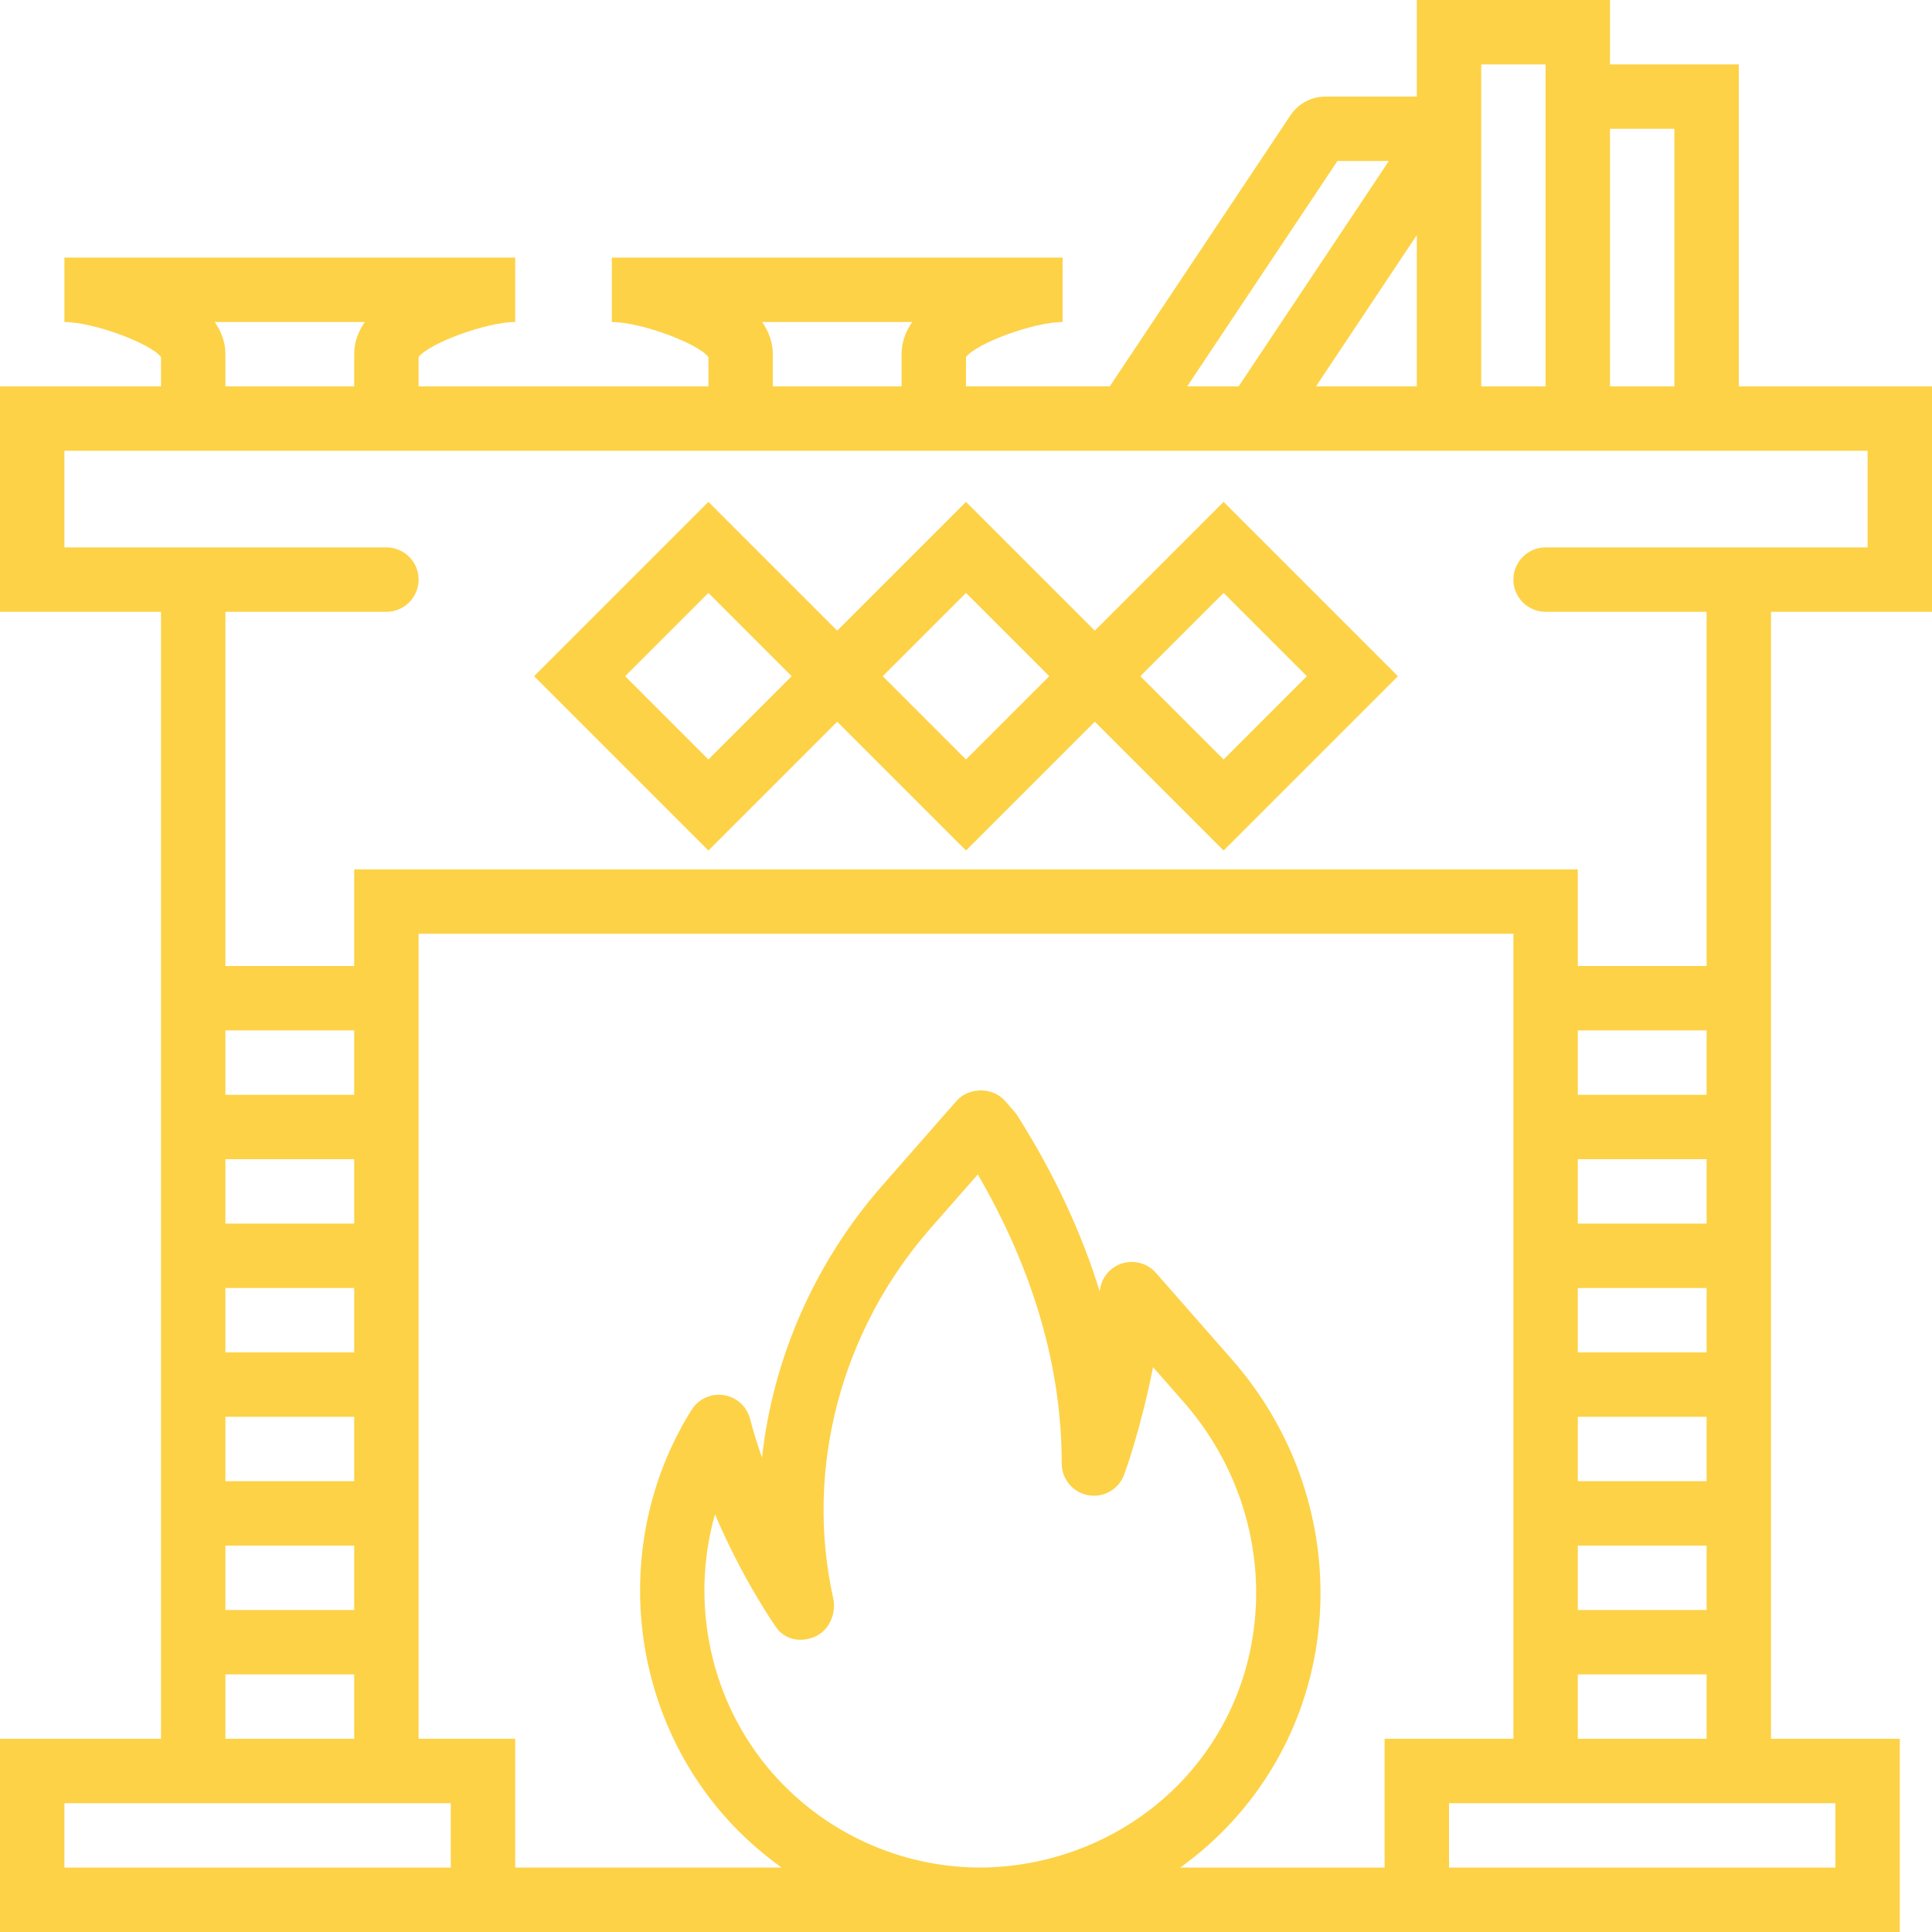 <?xml version="1.0" encoding="UTF-8"?> <!-- Generator: Adobe Illustrator 18.0.0, SVG Export Plug-In . SVG Version: 6.00 Build 0) --> <svg xmlns="http://www.w3.org/2000/svg" xmlns:xlink="http://www.w3.org/1999/xlink" id="Capa_1" x="0px" y="0px" viewBox="0 0 60 60" style="enable-background:new 0 0 60 60;" xml:space="preserve" width="512px" height="512px"> <g> <path d="M55,46v-2v-6v-2v-6V19h5v-7h-6V2h-4V0h-6v3h-2.84c-0.434,0-0.838,0.215-1.081,0.578l-5.6,8.4 c-0.005,0.007-0.006,0.015-0.01,0.021H30v-0.911C30.331,10.655,32.115,10,33,10V8H19v2c0.885,0,2.669,0.655,3,1.089V12h-9v-0.911 C13.331,10.655,15.115,10,16,10V8H2v2c0.885,0,2.669,0.655,3,1.089V12H0v7h5v11v6v2v6v2v6v2H0v6h14h2h14.392h0.067H43h2h14v-6h-4 v-2V46z M53,46h-4v-2h4V46z M49,48h4v2h-4V48z M49,40h4v2h-4V40z M53,38h-4v-2h4V38z M49,32h4v2h-4V32z M52,4v8h-2V4H52z M46,2h2 v10h-2V2z M44,12h-3.131L44,7.302V12z M41.535,5h1.597l-4.666,7h-1.597L41.535,5z M23.669,10h4.661C28.123,10.298,28,10.631,28,11 v1h-4v-1C24,10.631,23.877,10.298,23.669,10z M6.669,10h4.661C11.123,10.298,11,10.631,11,11v1H7v-1 C7,10.631,6.877,10.298,6.669,10z M7,19h5c0.552,0,1-0.447,1-1s-0.448-1-1-1H7H6H2v-3h3h8h9h8h5.559h3.281H44h4h2h4h4v3h-4h-1h-5 c-0.552,0-1,0.447-1,1s0.448,1,1,1h5v11h-4v-3H11v3H7V19z M11,34H7v-2h4V34z M7,36h4v2H7V36z M11,42H7v-2h4V42z M7,44h4v2H7V44z M11,50H7v-2h4V50z M7,52h4v2H7V52z M14,58H2v-2h3h6h3V58z M23.997,55.074c-1.948-2.221-2.577-5.287-1.792-8.046 c0.86,2.026,1.848,3.437,1.904,3.517c0.275,0.389,0.772,0.474,1.209,0.279c0.436-0.193,0.662-0.725,0.558-1.189 c-0.894-4.021,0.24-8.321,3.033-11.502l1.457-1.66c1.73,2.975,2.607,5.992,2.607,8.979c0,0.484,0.347,0.898,0.823,0.984 c0.48,0.084,0.946-0.183,1.114-0.637c0.027-0.073,0.515-1.399,0.899-3.341l0.948,1.079c0,0.001,0,0.001,0,0.001 c2.97,3.383,3.009,8.378,0.092,11.618c-1.641,1.821-4.016,2.842-6.443,2.843C27.951,57.984,25.616,56.918,23.997,55.074z M43,54v4 h-6.347c0.607-0.437,1.172-0.94,1.681-1.505c3.596-3.993,3.563-10.131-0.075-14.275L35.9,39.532 c-0.262-0.299-0.674-0.414-1.052-0.295c-0.378,0.119-0.65,0.45-0.693,0.845c-0.001,0.009-0.002,0.019-0.003,0.027 c-0.564-1.837-1.418-3.663-2.558-5.466c-0.028-0.045-0.06-0.086-0.094-0.126l-0.289-0.329c-0.38-0.432-1.124-0.432-1.503,0 l-2.303,2.624c-2.116,2.41-3.402,5.383-3.74,8.455c-0.138-0.388-0.264-0.791-0.372-1.204c-0.101-0.387-0.421-0.676-0.816-0.736 c-0.396-0.061-0.788,0.12-1,0.458c-2.463,3.935-2.046,9.119,1.016,12.608c0.534,0.608,1.135,1.142,1.782,1.606H16v-4h-3v-2v-6v-2 v-6v-2v-6v-1h34v1v6v2v6v2v6v2H43z M57,56v2H45v-2h4h6H57z M53,54h-4v-2h4V54z" fill="#fdd247"></path> <path d="M26,22.414l4,4l4-4l4,4L43.414,21L38,15.586l-4,4l-4-4l-4,4l-4-4L16.586,21L22,26.414L26,22.414z M38,18.414L40.586,21 L38,23.586L35.414,21L38,18.414z M30,18.414L32.586,21L30,23.586L27.414,21L30,18.414z M22,18.414L24.586,21L22,23.586L19.414,21 L22,18.414z" fill="#fdd247"></path> </g> <g> </g> <g> </g> <g> </g> <g> </g> <g> </g> <g> </g> <g> </g> <g> </g> <g> </g> <g> </g> <g> </g> <g> </g> <g> </g> <g> </g> <g> </g> </svg> 